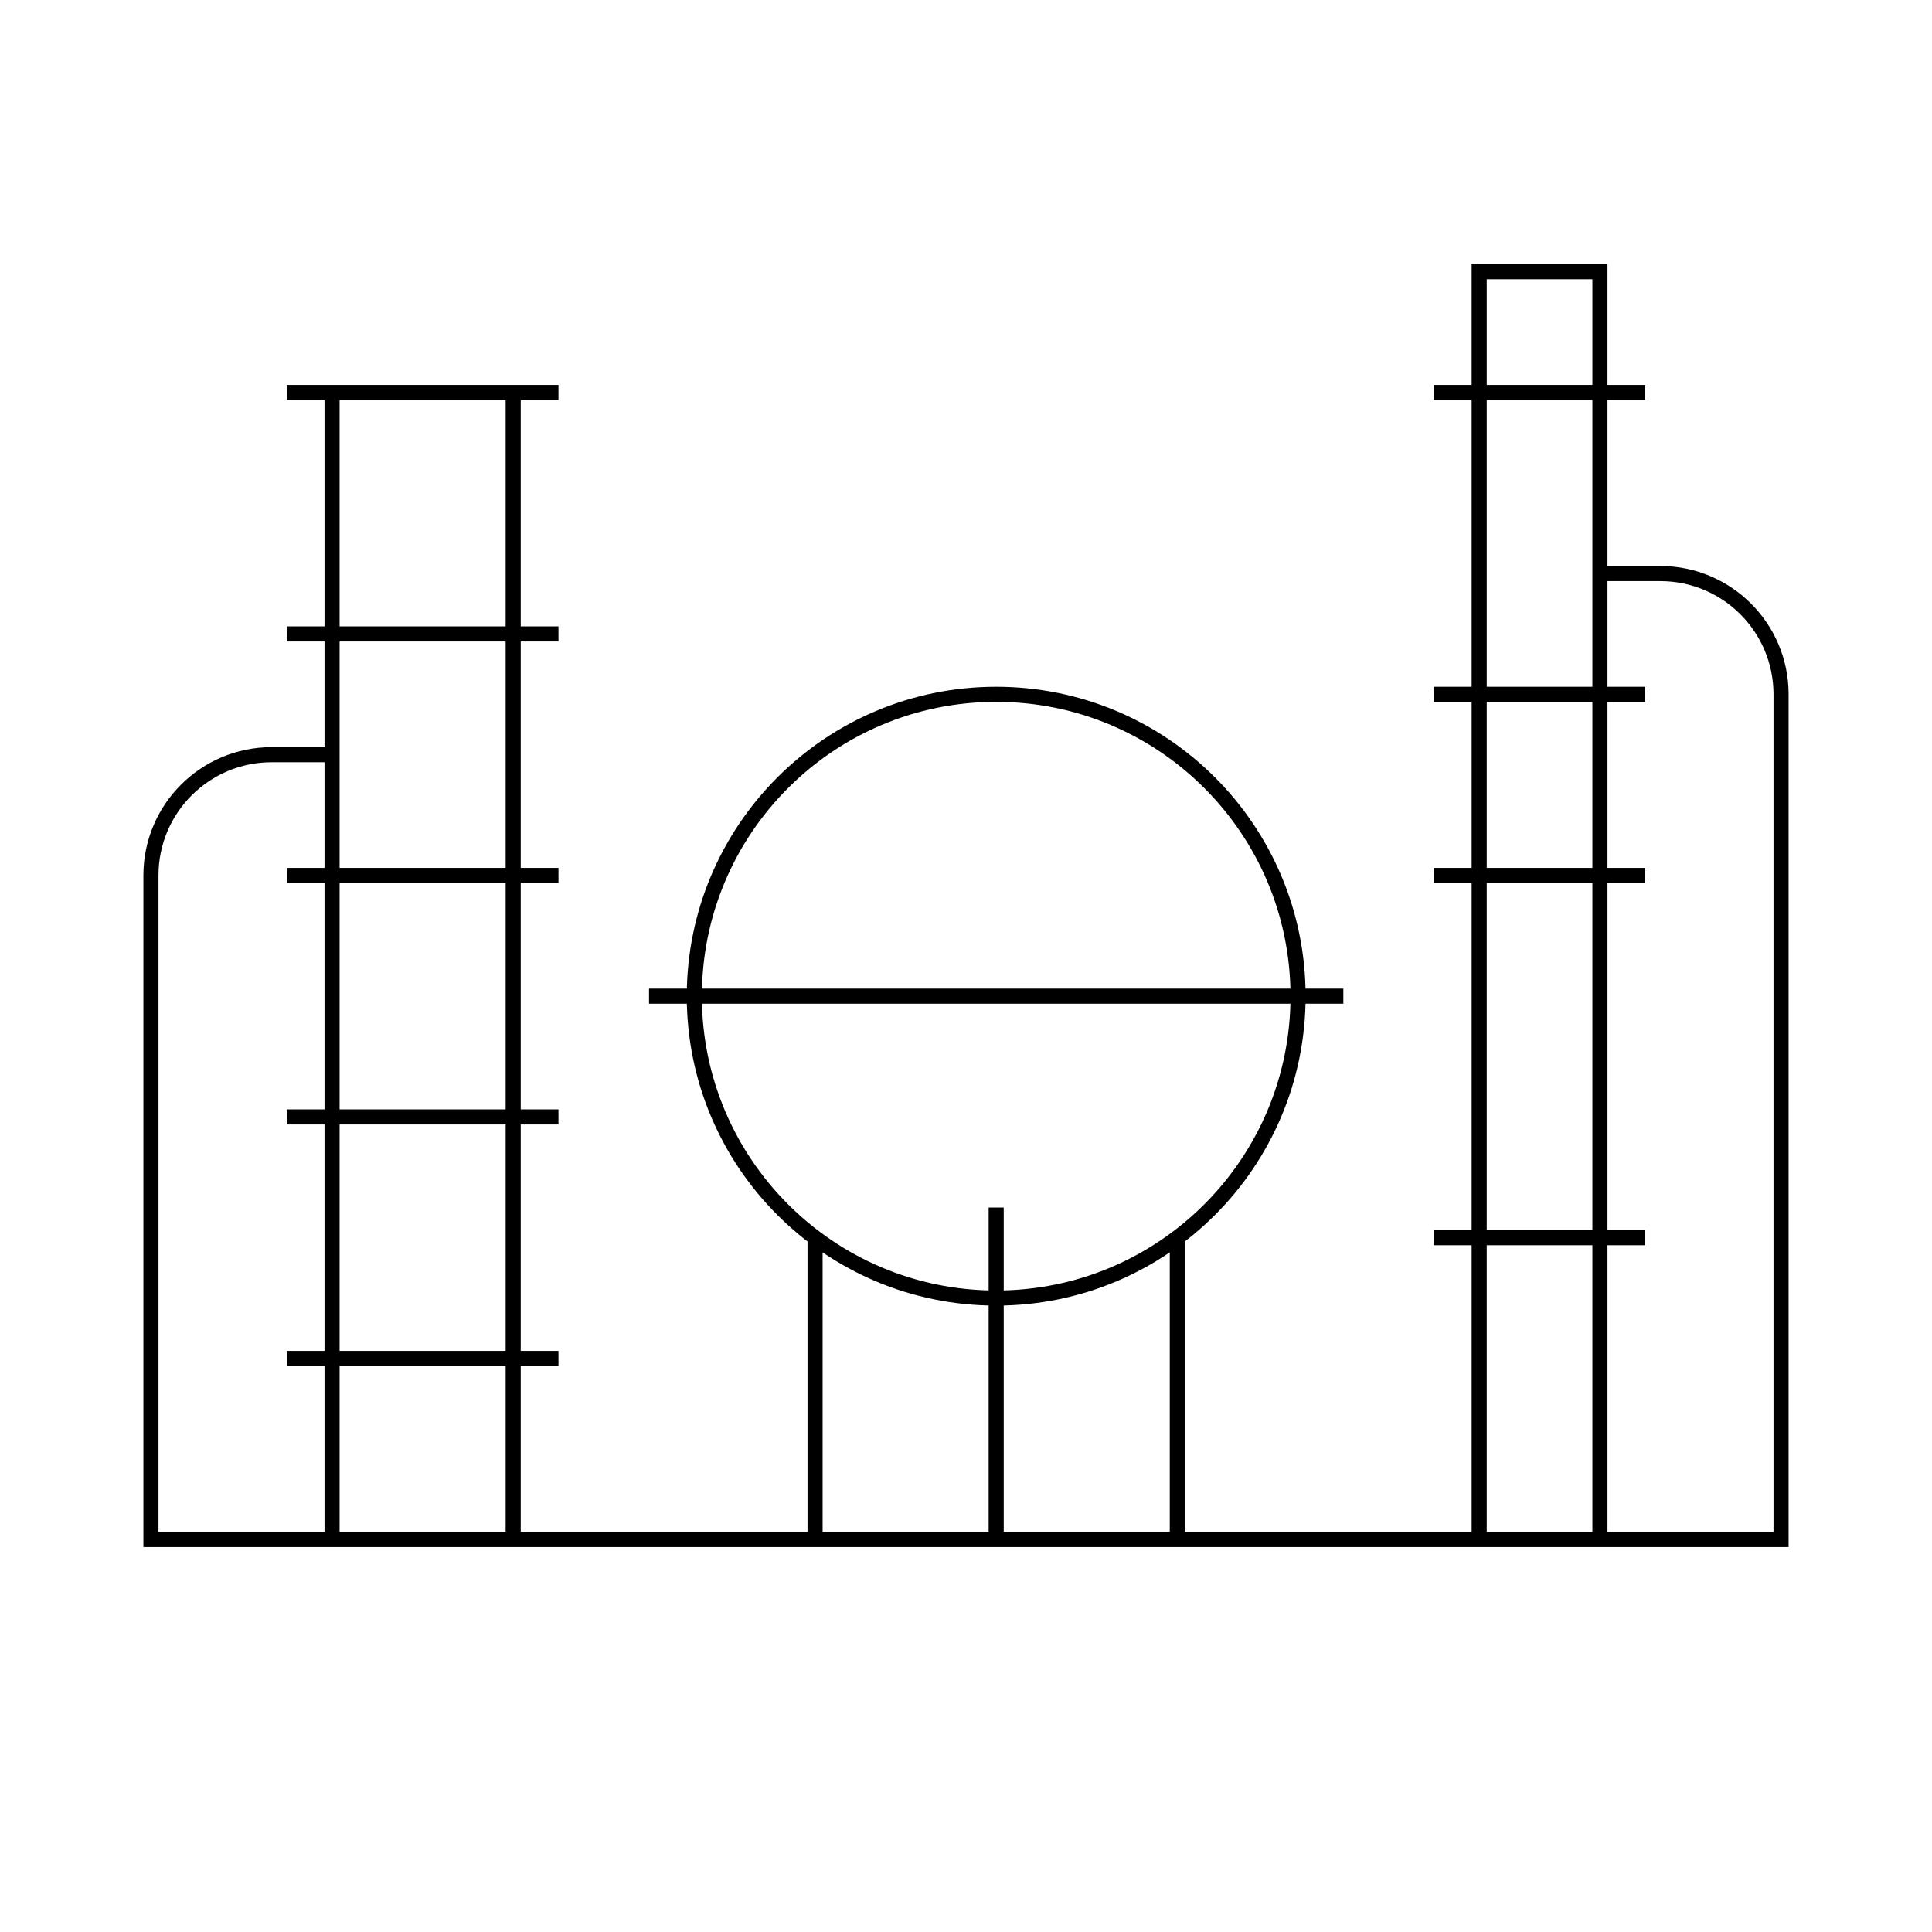 <?xml version="1.0" encoding="utf-8"?>
<!-- Generator: Adobe Illustrator 24.0.3, SVG Export Plug-In . SVG Version: 6.00 Build 0)  -->
<svg version="1.1" id="Icon_Keyline" xmlns="http://www.w3.org/2000/svg" xmlns:xlink="http://www.w3.org/1999/xlink" x="0px"
	 y="0px" viewBox="0 0 128 128" style="enable-background:new 0 0 128 128;" xml:space="preserve">
<style type="text/css">
	.st0{fill:none;stroke:#000000;stroke-miterlimit:10;}
</style>
<path class="st0" d="M54,81.999V102 M66,80v22 M78,82v20 M22,26v76 M34,102V26 M19,26h18 M19,42h18 M19,58h18 M19,74h18 M19,90h18
	 M66,46c-11.046,0-20,8.954-20,20s8.954,20,20,20s20-8.954,20-20S77.046,46,66,46z M43,66h46 M106,102V18h-8v84 M95,26h14
	 M95,46h14 M95,58h14 M95,82h14 M110,38H106 M18,50h-0C13.582,50,10,53.582,10,58V102h108V46
	C118,41.582,114.418,38,110,38h-0 M18,50H22"/>
</svg>
